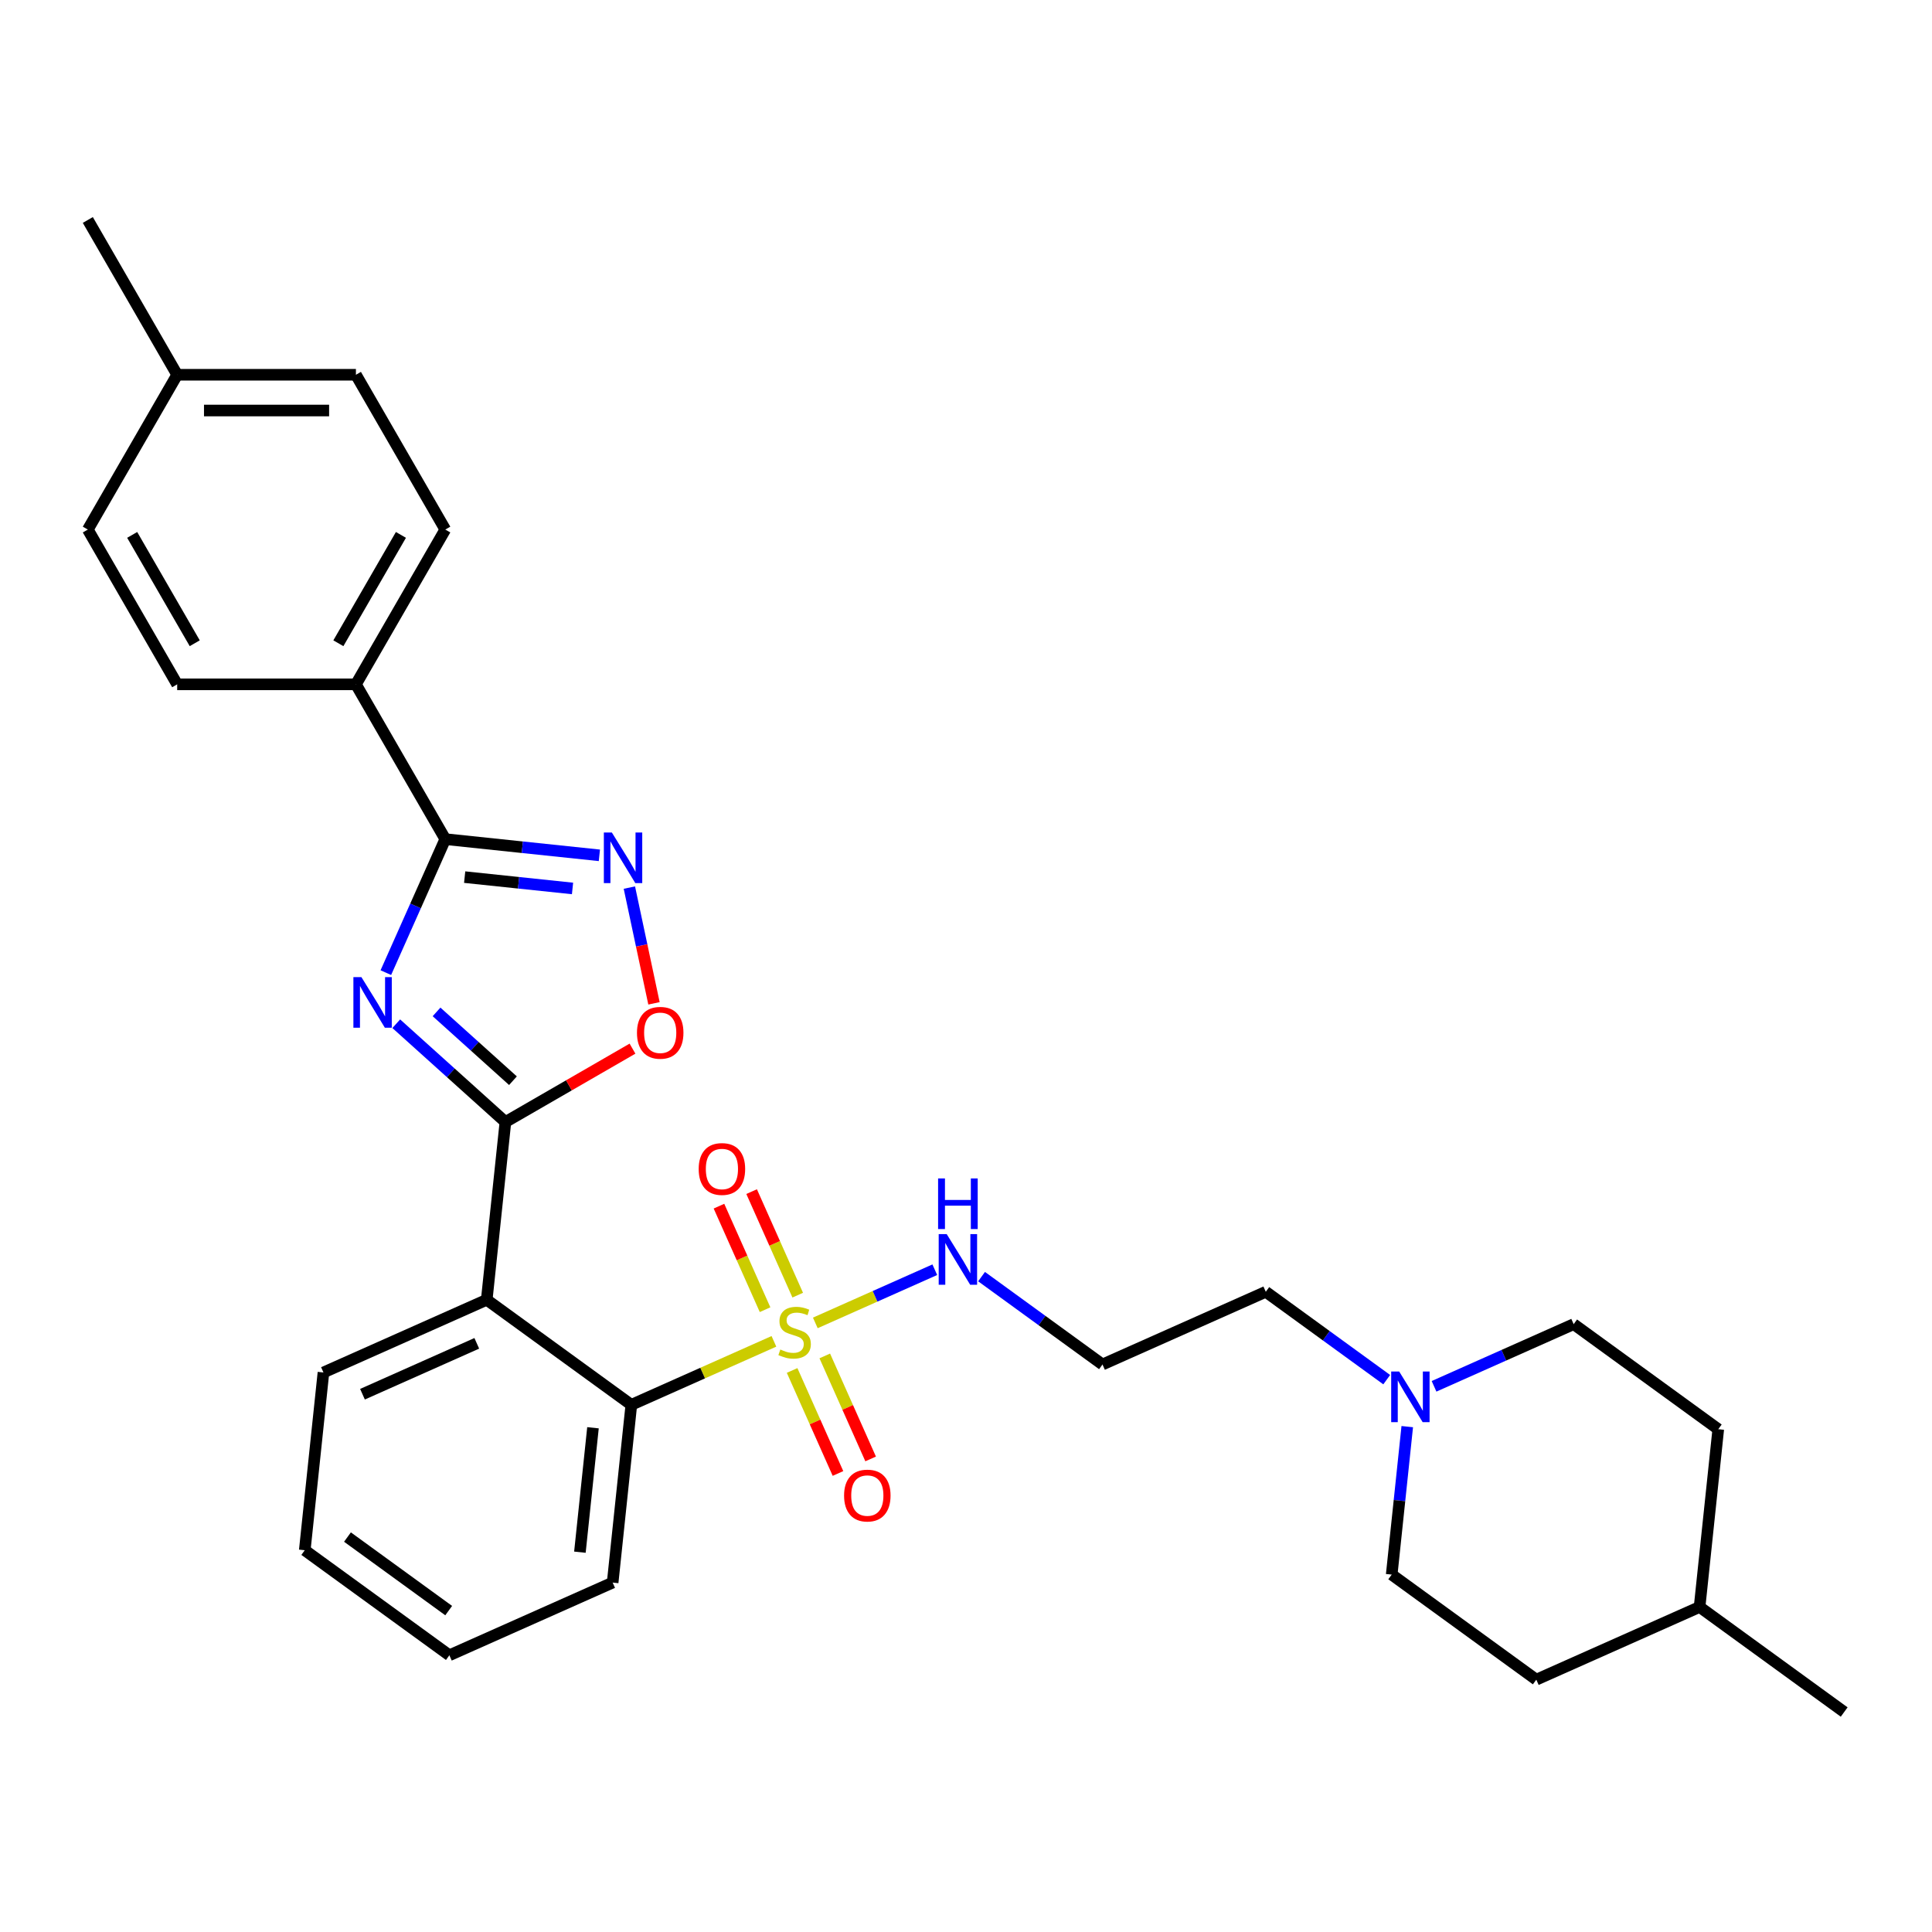 <?xml version='1.0' encoding='iso-8859-1'?>
<svg version='1.1' baseProfile='full'
              xmlns='http://www.w3.org/2000/svg'
                      xmlns:rdkit='http://www.rdkit.org/xml'
                      xmlns:xlink='http://www.w3.org/1999/xlink'
                  xml:space='preserve'
width='1000px' height='1000px' viewBox='0 0 1000 1000'>
<!-- END OF HEADER -->
<rect style='opacity:1.0;fill:#FFFFFF;stroke:none' width='1000' height='1000' x='0' y='0'> </rect>
<path class='bond-1' d='M 205.101,529.878 L 233.352,555.315' style='fill:none;fill-rule:evenodd;stroke:#0000FF;stroke-width:6px;stroke-linecap:butt;stroke-linejoin:miter;stroke-opacity:1' />
<path class='bond-1' d='M 233.352,555.315 L 261.603,580.753' style='fill:none;fill-rule:evenodd;stroke:#000000;stroke-width:6px;stroke-linecap:butt;stroke-linejoin:miter;stroke-opacity:1' />
<path class='bond-1' d='M 225.957,523.759 L 245.733,541.565' style='fill:none;fill-rule:evenodd;stroke:#0000FF;stroke-width:6px;stroke-linecap:butt;stroke-linejoin:miter;stroke-opacity:1' />
<path class='bond-1' d='M 245.733,541.565 L 265.508,559.371' style='fill:none;fill-rule:evenodd;stroke:#000000;stroke-width:6px;stroke-linecap:butt;stroke-linejoin:miter;stroke-opacity:1' />
<path class='bond-2' d='M 199.714,503.437 L 215.098,468.885' style='fill:none;fill-rule:evenodd;stroke:#0000FF;stroke-width:6px;stroke-linecap:butt;stroke-linejoin:miter;stroke-opacity:1' />
<path class='bond-2' d='M 215.098,468.885 L 230.481,434.334' style='fill:none;fill-rule:evenodd;stroke:#000000;stroke-width:6px;stroke-linecap:butt;stroke-linejoin:miter;stroke-opacity:1' />
<path class='bond-0' d='M 400.579,694.278 L 363.678,710.707' style='fill:none;fill-rule:evenodd;stroke:#CCCC00;stroke-width:6px;stroke-linecap:butt;stroke-linejoin:miter;stroke-opacity:1' />
<path class='bond-0' d='M 363.678,710.707 L 326.777,727.137' style='fill:none;fill-rule:evenodd;stroke:#000000;stroke-width:6px;stroke-linecap:butt;stroke-linejoin:miter;stroke-opacity:1' />
<path class='bond-8' d='M 409.999,709.35 L 421.868,736.008' style='fill:none;fill-rule:evenodd;stroke:#CCCC00;stroke-width:6px;stroke-linecap:butt;stroke-linejoin:miter;stroke-opacity:1' />
<path class='bond-8' d='M 421.868,736.008 L 433.737,762.665' style='fill:none;fill-rule:evenodd;stroke:#FF0000;stroke-width:6px;stroke-linecap:butt;stroke-linejoin:miter;stroke-opacity:1' />
<path class='bond-8' d='M 426.902,701.824 L 438.771,728.482' style='fill:none;fill-rule:evenodd;stroke:#CCCC00;stroke-width:6px;stroke-linecap:butt;stroke-linejoin:miter;stroke-opacity:1' />
<path class='bond-8' d='M 438.771,728.482 L 450.64,755.14' style='fill:none;fill-rule:evenodd;stroke:#FF0000;stroke-width:6px;stroke-linecap:butt;stroke-linejoin:miter;stroke-opacity:1' />
<path class='bond-9' d='M 412.898,670.37 L 400.968,643.574' style='fill:none;fill-rule:evenodd;stroke:#CCCC00;stroke-width:6px;stroke-linecap:butt;stroke-linejoin:miter;stroke-opacity:1' />
<path class='bond-9' d='M 400.968,643.574 L 389.037,616.777' style='fill:none;fill-rule:evenodd;stroke:#FF0000;stroke-width:6px;stroke-linecap:butt;stroke-linejoin:miter;stroke-opacity:1' />
<path class='bond-9' d='M 395.995,677.895 L 384.065,651.099' style='fill:none;fill-rule:evenodd;stroke:#CCCC00;stroke-width:6px;stroke-linecap:butt;stroke-linejoin:miter;stroke-opacity:1' />
<path class='bond-9' d='M 384.065,651.099 L 372.134,624.303' style='fill:none;fill-rule:evenodd;stroke:#FF0000;stroke-width:6px;stroke-linecap:butt;stroke-linejoin:miter;stroke-opacity:1' />
<path class='bond-11' d='M 422.005,684.738 L 452.928,670.971' style='fill:none;fill-rule:evenodd;stroke:#CCCC00;stroke-width:6px;stroke-linecap:butt;stroke-linejoin:miter;stroke-opacity:1' />
<path class='bond-11' d='M 452.928,670.971 L 483.852,657.203' style='fill:none;fill-rule:evenodd;stroke:#0000FF;stroke-width:6px;stroke-linecap:butt;stroke-linejoin:miter;stroke-opacity:1' />
<path class='bond-3' d='M 261.603,580.753 L 251.933,672.759' style='fill:none;fill-rule:evenodd;stroke:#000000;stroke-width:6px;stroke-linecap:butt;stroke-linejoin:miter;stroke-opacity:1' />
<path class='bond-6' d='M 261.603,580.753 L 294.492,561.764' style='fill:none;fill-rule:evenodd;stroke:#000000;stroke-width:6px;stroke-linecap:butt;stroke-linejoin:miter;stroke-opacity:1' />
<path class='bond-6' d='M 294.492,561.764 L 327.382,542.775' style='fill:none;fill-rule:evenodd;stroke:#FF0000;stroke-width:6px;stroke-linecap:butt;stroke-linejoin:miter;stroke-opacity:1' />
<path class='bond-4' d='M 230.481,434.334 L 270.36,438.526' style='fill:none;fill-rule:evenodd;stroke:#000000;stroke-width:6px;stroke-linecap:butt;stroke-linejoin:miter;stroke-opacity:1' />
<path class='bond-4' d='M 270.36,438.526 L 310.238,442.717' style='fill:none;fill-rule:evenodd;stroke:#0000FF;stroke-width:6px;stroke-linecap:butt;stroke-linejoin:miter;stroke-opacity:1' />
<path class='bond-4' d='M 240.51,453.993 L 268.425,456.927' style='fill:none;fill-rule:evenodd;stroke:#000000;stroke-width:6px;stroke-linecap:butt;stroke-linejoin:miter;stroke-opacity:1' />
<path class='bond-4' d='M 268.425,456.927 L 296.341,459.861' style='fill:none;fill-rule:evenodd;stroke:#0000FF;stroke-width:6px;stroke-linecap:butt;stroke-linejoin:miter;stroke-opacity:1' />
<path class='bond-10' d='M 230.481,434.334 L 184.224,354.216' style='fill:none;fill-rule:evenodd;stroke:#000000;stroke-width:6px;stroke-linecap:butt;stroke-linejoin:miter;stroke-opacity:1' />
<path class='bond-5' d='M 251.933,672.759 L 326.777,727.137' style='fill:none;fill-rule:evenodd;stroke:#000000;stroke-width:6px;stroke-linecap:butt;stroke-linejoin:miter;stroke-opacity:1' />
<path class='bond-17' d='M 251.933,672.759 L 167.418,710.387' style='fill:none;fill-rule:evenodd;stroke:#000000;stroke-width:6px;stroke-linecap:butt;stroke-linejoin:miter;stroke-opacity:1' />
<path class='bond-17' d='M 246.781,695.306 L 187.621,721.646' style='fill:none;fill-rule:evenodd;stroke:#000000;stroke-width:6px;stroke-linecap:butt;stroke-linejoin:miter;stroke-opacity:1' />
<path class='bond-30' d='M 325.763,459.417 L 332.13,489.373' style='fill:none;fill-rule:evenodd;stroke:#0000FF;stroke-width:6px;stroke-linecap:butt;stroke-linejoin:miter;stroke-opacity:1' />
<path class='bond-30' d='M 332.13,489.373 L 338.498,519.329' style='fill:none;fill-rule:evenodd;stroke:#FF0000;stroke-width:6px;stroke-linecap:butt;stroke-linejoin:miter;stroke-opacity:1' />
<path class='bond-24' d='M 326.777,727.137 L 317.107,819.143' style='fill:none;fill-rule:evenodd;stroke:#000000;stroke-width:6px;stroke-linecap:butt;stroke-linejoin:miter;stroke-opacity:1' />
<path class='bond-24' d='M 306.926,739.004 L 300.156,803.408' style='fill:none;fill-rule:evenodd;stroke:#000000;stroke-width:6px;stroke-linecap:butt;stroke-linejoin:miter;stroke-opacity:1' />
<path class='bond-7' d='M 717.763,714.108 L 686.465,691.368' style='fill:none;fill-rule:evenodd;stroke:#0000FF;stroke-width:6px;stroke-linecap:butt;stroke-linejoin:miter;stroke-opacity:1' />
<path class='bond-7' d='M 686.465,691.368 L 655.167,668.629' style='fill:none;fill-rule:evenodd;stroke:#000000;stroke-width:6px;stroke-linecap:butt;stroke-linejoin:miter;stroke-opacity:1' />
<path class='bond-15' d='M 728.392,738.42 L 724.366,776.716' style='fill:none;fill-rule:evenodd;stroke:#0000FF;stroke-width:6px;stroke-linecap:butt;stroke-linejoin:miter;stroke-opacity:1' />
<path class='bond-15' d='M 724.366,776.716 L 720.341,815.013' style='fill:none;fill-rule:evenodd;stroke:#000000;stroke-width:6px;stroke-linecap:butt;stroke-linejoin:miter;stroke-opacity:1' />
<path class='bond-16' d='M 742.26,717.553 L 778.393,701.466' style='fill:none;fill-rule:evenodd;stroke:#0000FF;stroke-width:6px;stroke-linecap:butt;stroke-linejoin:miter;stroke-opacity:1' />
<path class='bond-16' d='M 778.393,701.466 L 814.526,685.379' style='fill:none;fill-rule:evenodd;stroke:#000000;stroke-width:6px;stroke-linecap:butt;stroke-linejoin:miter;stroke-opacity:1' />
<path class='bond-13' d='M 184.224,354.216 L 230.481,274.097' style='fill:none;fill-rule:evenodd;stroke:#000000;stroke-width:6px;stroke-linecap:butt;stroke-linejoin:miter;stroke-opacity:1' />
<path class='bond-13' d='M 175.139,332.946 L 207.519,276.863' style='fill:none;fill-rule:evenodd;stroke:#000000;stroke-width:6px;stroke-linecap:butt;stroke-linejoin:miter;stroke-opacity:1' />
<path class='bond-14' d='M 184.224,354.216 L 91.711,354.216' style='fill:none;fill-rule:evenodd;stroke:#000000;stroke-width:6px;stroke-linecap:butt;stroke-linejoin:miter;stroke-opacity:1' />
<path class='bond-12' d='M 508.056,660.779 L 539.354,683.518' style='fill:none;fill-rule:evenodd;stroke:#0000FF;stroke-width:6px;stroke-linecap:butt;stroke-linejoin:miter;stroke-opacity:1' />
<path class='bond-12' d='M 539.354,683.518 L 570.652,706.258' style='fill:none;fill-rule:evenodd;stroke:#000000;stroke-width:6px;stroke-linecap:butt;stroke-linejoin:miter;stroke-opacity:1' />
<path class='bond-20' d='M 570.652,706.258 L 655.167,668.629' style='fill:none;fill-rule:evenodd;stroke:#000000;stroke-width:6px;stroke-linecap:butt;stroke-linejoin:miter;stroke-opacity:1' />
<path class='bond-19' d='M 230.481,274.097 L 184.224,193.978' style='fill:none;fill-rule:evenodd;stroke:#000000;stroke-width:6px;stroke-linecap:butt;stroke-linejoin:miter;stroke-opacity:1' />
<path class='bond-18' d='M 91.711,354.216 L 45.455,274.097' style='fill:none;fill-rule:evenodd;stroke:#000000;stroke-width:6px;stroke-linecap:butt;stroke-linejoin:miter;stroke-opacity:1' />
<path class='bond-18' d='M 100.796,332.946 L 68.417,276.863' style='fill:none;fill-rule:evenodd;stroke:#000000;stroke-width:6px;stroke-linecap:butt;stroke-linejoin:miter;stroke-opacity:1' />
<path class='bond-23' d='M 720.341,815.013 L 795.186,869.391' style='fill:none;fill-rule:evenodd;stroke:#000000;stroke-width:6px;stroke-linecap:butt;stroke-linejoin:miter;stroke-opacity:1' />
<path class='bond-22' d='M 814.526,685.379 L 889.371,739.756' style='fill:none;fill-rule:evenodd;stroke:#000000;stroke-width:6px;stroke-linecap:butt;stroke-linejoin:miter;stroke-opacity:1' />
<path class='bond-28' d='M 167.418,710.387 L 157.747,802.394' style='fill:none;fill-rule:evenodd;stroke:#000000;stroke-width:6px;stroke-linecap:butt;stroke-linejoin:miter;stroke-opacity:1' />
<path class='bond-21' d='M 45.455,274.097 L 91.711,193.978' style='fill:none;fill-rule:evenodd;stroke:#000000;stroke-width:6px;stroke-linecap:butt;stroke-linejoin:miter;stroke-opacity:1' />
<path class='bond-31' d='M 184.224,193.978 L 91.711,193.978' style='fill:none;fill-rule:evenodd;stroke:#000000;stroke-width:6px;stroke-linecap:butt;stroke-linejoin:miter;stroke-opacity:1' />
<path class='bond-31' d='M 170.347,212.481 L 105.588,212.481' style='fill:none;fill-rule:evenodd;stroke:#000000;stroke-width:6px;stroke-linecap:butt;stroke-linejoin:miter;stroke-opacity:1' />
<path class='bond-26' d='M 91.711,193.978 L 45.455,113.86' style='fill:none;fill-rule:evenodd;stroke:#000000;stroke-width:6px;stroke-linecap:butt;stroke-linejoin:miter;stroke-opacity:1' />
<path class='bond-25' d='M 889.371,739.756 L 879.701,831.763' style='fill:none;fill-rule:evenodd;stroke:#000000;stroke-width:6px;stroke-linecap:butt;stroke-linejoin:miter;stroke-opacity:1' />
<path class='bond-33' d='M 795.186,869.391 L 879.701,831.763' style='fill:none;fill-rule:evenodd;stroke:#000000;stroke-width:6px;stroke-linecap:butt;stroke-linejoin:miter;stroke-opacity:1' />
<path class='bond-32' d='M 317.107,819.143 L 232.592,856.771' style='fill:none;fill-rule:evenodd;stroke:#000000;stroke-width:6px;stroke-linecap:butt;stroke-linejoin:miter;stroke-opacity:1' />
<path class='bond-27' d='M 879.701,831.763 L 954.545,886.14' style='fill:none;fill-rule:evenodd;stroke:#000000;stroke-width:6px;stroke-linecap:butt;stroke-linejoin:miter;stroke-opacity:1' />
<path class='bond-29' d='M 157.747,802.394 L 232.592,856.771' style='fill:none;fill-rule:evenodd;stroke:#000000;stroke-width:6px;stroke-linecap:butt;stroke-linejoin:miter;stroke-opacity:1' />
<path class='bond-29' d='M 179.85,795.581 L 232.241,833.646' style='fill:none;fill-rule:evenodd;stroke:#000000;stroke-width:6px;stroke-linecap:butt;stroke-linejoin:miter;stroke-opacity:1' />
<path  class='atom-0' d='M 187.061 505.749
L 195.646 519.626
Q 196.497 520.996, 197.866 523.475
Q 199.236 525.954, 199.31 526.102
L 199.31 505.749
L 202.788 505.749
L 202.788 531.949
L 199.199 531.949
L 189.984 516.777
Q 188.911 515.001, 187.764 512.965
Q 186.654 510.93, 186.321 510.301
L 186.321 531.949
L 182.916 531.949
L 182.916 505.749
L 187.061 505.749
' fill='#0000FF'/>
<path  class='atom-1' d='M 403.891 698.501
Q 404.187 698.612, 405.408 699.13
Q 406.63 699.648, 407.962 699.981
Q 409.331 700.277, 410.663 700.277
Q 413.143 700.277, 414.586 699.093
Q 416.029 697.871, 416.029 695.762
Q 416.029 694.319, 415.289 693.431
Q 414.586 692.543, 413.476 692.062
Q 412.365 691.581, 410.515 691.025
Q 408.184 690.322, 406.778 689.656
Q 405.408 688.99, 404.409 687.584
Q 403.447 686.178, 403.447 683.809
Q 403.447 680.516, 405.667 678.481
Q 407.925 676.445, 412.365 676.445
Q 415.4 676.445, 418.841 677.889
L 417.99 680.738
Q 414.845 679.443, 412.476 679.443
Q 409.923 679.443, 408.517 680.516
Q 407.111 681.552, 407.148 683.365
Q 407.148 684.772, 407.851 685.623
Q 408.591 686.474, 409.627 686.955
Q 410.7 687.436, 412.476 687.991
Q 414.845 688.731, 416.251 689.471
Q 417.657 690.211, 418.656 691.729
Q 419.692 693.209, 419.692 695.762
Q 419.692 699.389, 417.25 701.35
Q 414.845 703.274, 410.811 703.274
Q 408.48 703.274, 406.704 702.756
Q 404.964 702.275, 402.892 701.424
L 403.891 698.501
' fill='#CCCC00'/>
<path  class='atom-5' d='M 316.696 430.905
L 325.281 444.782
Q 326.132 446.151, 327.501 448.63
Q 328.87 451.11, 328.944 451.258
L 328.944 430.905
L 332.423 430.905
L 332.423 457.104
L 328.833 457.104
L 319.619 441.932
Q 318.546 440.156, 317.399 438.121
Q 316.289 436.085, 315.956 435.456
L 315.956 457.104
L 312.551 457.104
L 312.551 430.905
L 316.696 430.905
' fill='#0000FF'/>
<path  class='atom-7' d='M 329.695 534.57
Q 329.695 528.279, 332.803 524.764
Q 335.912 521.248, 341.722 521.248
Q 347.531 521.248, 350.64 524.764
Q 353.748 528.279, 353.748 534.57
Q 353.748 540.935, 350.603 544.561
Q 347.457 548.151, 341.722 548.151
Q 335.949 548.151, 332.803 544.561
Q 329.695 540.972, 329.695 534.57
M 341.722 545.191
Q 345.718 545.191, 347.864 542.526
Q 350.048 539.825, 350.048 534.57
Q 350.048 529.426, 347.864 526.836
Q 345.718 524.209, 341.722 524.209
Q 337.725 524.209, 335.542 526.799
Q 333.395 529.389, 333.395 534.57
Q 333.395 539.862, 335.542 542.526
Q 337.725 545.191, 341.722 545.191
' fill='#FF0000'/>
<path  class='atom-8' d='M 724.22 709.907
L 732.805 723.784
Q 733.656 725.153, 735.026 727.633
Q 736.395 730.112, 736.469 730.26
L 736.469 709.907
L 739.947 709.907
L 739.947 736.107
L 736.358 736.107
L 727.144 720.935
Q 726.07 719.158, 724.923 717.123
Q 723.813 715.088, 723.48 714.459
L 723.48 736.107
L 720.076 736.107
L 720.076 709.907
L 724.22 709.907
' fill='#0000FF'/>
<path  class='atom-9' d='M 436.894 774.097
Q 436.894 767.806, 440.002 764.291
Q 443.111 760.775, 448.921 760.775
Q 454.731 760.775, 457.839 764.291
Q 460.947 767.806, 460.947 774.097
Q 460.947 780.462, 457.802 784.089
Q 454.657 787.678, 448.921 787.678
Q 443.148 787.678, 440.002 784.089
Q 436.894 780.499, 436.894 774.097
M 448.921 784.718
Q 452.917 784.718, 455.064 782.053
Q 457.247 779.352, 457.247 774.097
Q 457.247 768.953, 455.064 766.363
Q 452.917 763.736, 448.921 763.736
Q 444.924 763.736, 442.741 766.326
Q 440.595 768.916, 440.595 774.097
Q 440.595 779.389, 442.741 782.053
Q 444.924 784.718, 448.921 784.718
' fill='#FF0000'/>
<path  class='atom-10' d='M 361.637 605.067
Q 361.637 598.776, 364.746 595.261
Q 367.854 591.745, 373.664 591.745
Q 379.474 591.745, 382.582 595.261
Q 385.69 598.776, 385.69 605.067
Q 385.69 611.432, 382.545 615.059
Q 379.4 618.648, 373.664 618.648
Q 367.891 618.648, 364.746 615.059
Q 361.637 611.469, 361.637 605.067
M 373.664 615.688
Q 377.66 615.688, 379.807 613.023
Q 381.99 610.322, 381.99 605.067
Q 381.99 599.924, 379.807 597.333
Q 377.66 594.706, 373.664 594.706
Q 369.667 594.706, 367.484 597.296
Q 365.338 599.887, 365.338 605.067
Q 365.338 610.359, 367.484 613.023
Q 369.667 615.688, 373.664 615.688
' fill='#FF0000'/>
<path  class='atom-12' d='M 490.016 638.78
L 498.601 652.657
Q 499.452 654.026, 500.821 656.505
Q 502.191 658.985, 502.265 659.133
L 502.265 638.78
L 505.743 638.78
L 505.743 664.98
L 502.154 664.98
L 492.939 649.807
Q 491.866 648.031, 490.719 645.996
Q 489.609 643.961, 489.276 643.332
L 489.276 664.98
L 485.871 664.98
L 485.871 638.78
L 490.016 638.78
' fill='#0000FF'/>
<path  class='atom-12' d='M 485.557 609.96
L 489.109 609.96
L 489.109 621.099
L 502.505 621.099
L 502.505 609.96
L 506.058 609.96
L 506.058 636.16
L 502.505 636.16
L 502.505 624.059
L 489.109 624.059
L 489.109 636.16
L 485.557 636.16
L 485.557 609.96
' fill='#0000FF'/>
</svg>
